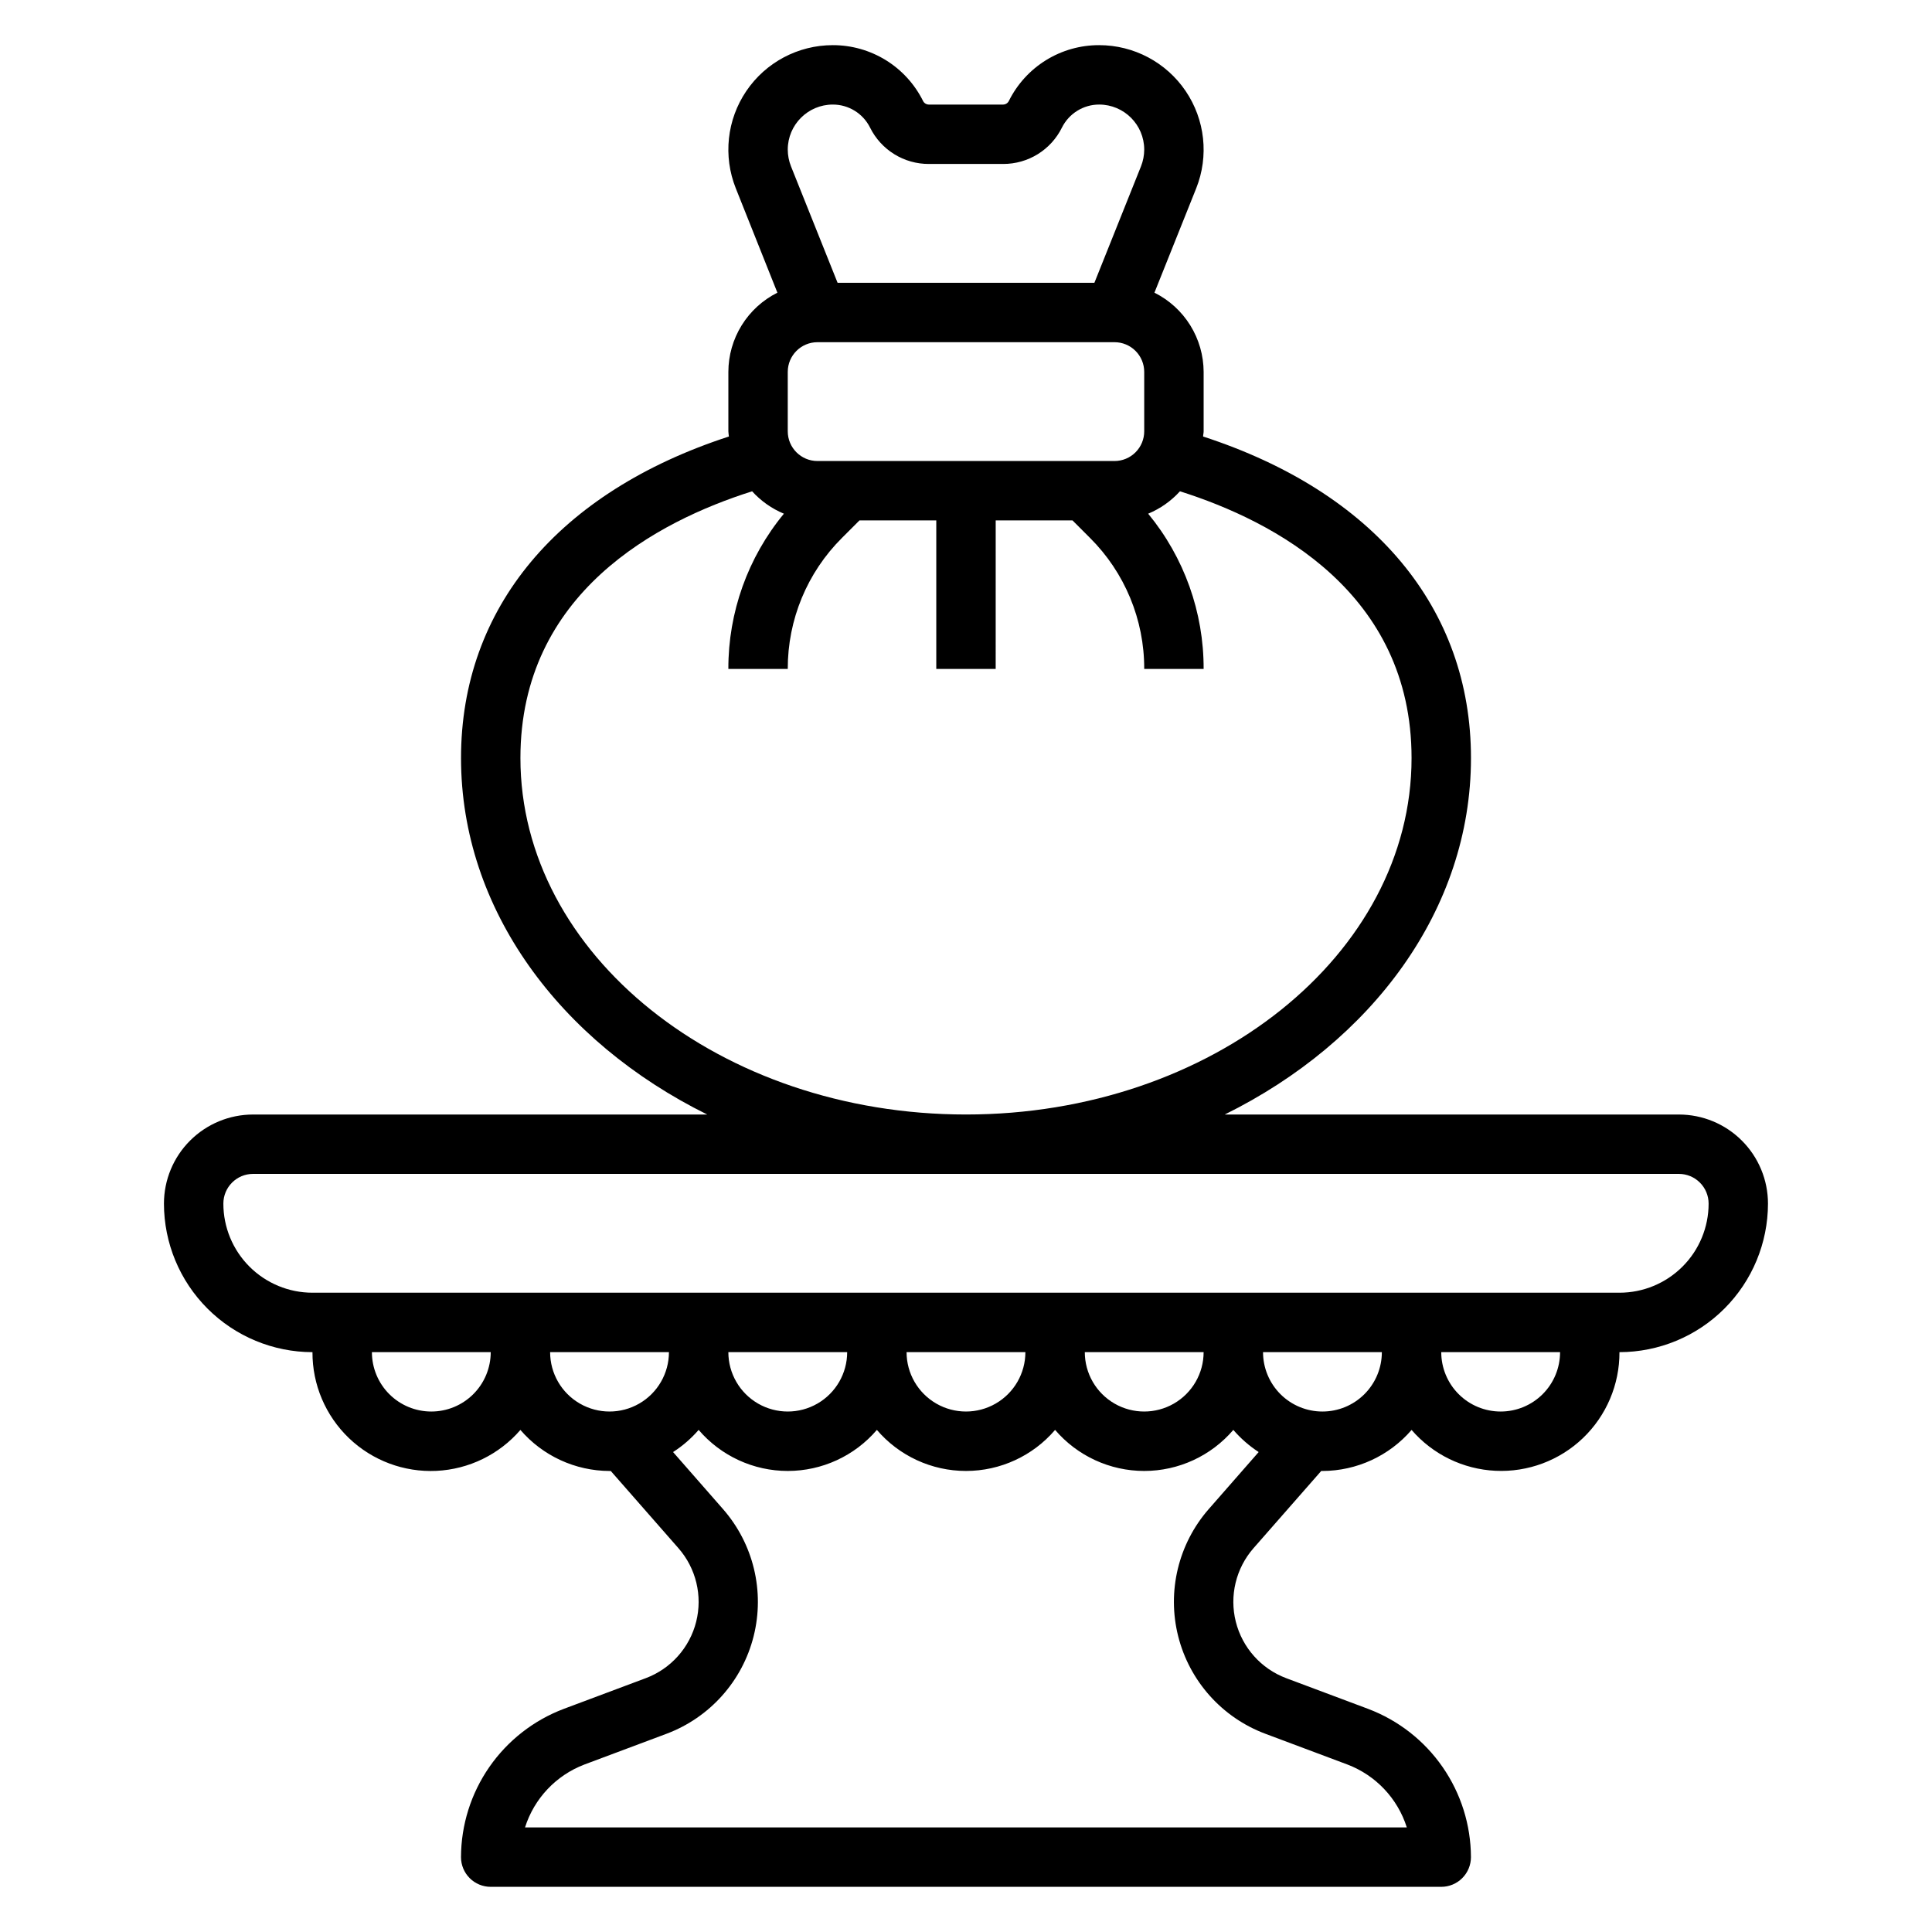 <?xml version="1.0" encoding="UTF-8"?>
<!-- Uploaded to: ICON Repo, www.iconrepo.com, Generator: ICON Repo Mixer Tools -->
<svg fill="#000000" width="800px" height="800px" version="1.1" viewBox="144 144 512 512" xmlns="http://www.w3.org/2000/svg">
 <path d="m588.93 439.36h-120.36c39.008-19.281 65.254-54.316 65.254-94.465 0-39.777-25.781-70.492-70.988-85.215 0-0.465 0.141-0.906 0.141-1.379v-15.742c-0.016-4.363-1.242-8.637-3.543-12.344-2.305-3.711-5.59-6.703-9.496-8.652l11.07-27.66c3.398-8.527 2.348-18.184-2.801-25.781-5.152-7.602-13.73-12.152-22.91-12.156-4.977-0.016-9.855 1.363-14.09 3.977-4.231 2.617-7.648 6.367-9.855 10.824-0.293 0.574-0.883 0.941-1.527 0.945h-19.68c-0.645-0.004-1.23-0.367-1.52-0.938-2.211-4.453-5.621-8.203-9.848-10.82-4.231-2.613-9.105-3.996-14.078-3.988-9.184 0-17.77 4.555-22.918 12.16-5.148 7.602-6.191 17.266-2.781 25.793l11.02 27.648v-0.004c-3.898 1.953-7.176 4.949-9.473 8.656-2.293 3.707-3.516 7.981-3.523 12.34v15.742c0 0.473 0.109 0.914 0.141 1.379-45.211 14.719-70.988 45.438-70.988 85.215 0 40.148 26.246 75.188 65.25 94.465h-120.36c-6.266 0-12.27 2.488-16.699 6.918-4.43 4.426-6.918 10.434-6.918 16.699 0.012 10.434 4.164 20.438 11.543 27.816 7.379 7.379 17.383 11.531 27.816 11.543-0.035 8.598 3.461 16.836 9.672 22.785 6.211 5.949 14.594 9.082 23.184 8.672 8.59-0.414 16.637-4.336 22.25-10.848 5.922 6.879 14.539 10.848 23.617 10.879h0.332l17.941 20.469-0.004-0.004c4.668 5.332 6.422 12.617 4.695 19.488-1.727 6.875-6.719 12.461-13.355 14.953l-21.758 8.148c-7.977 3.023-14.852 8.398-19.711 15.41-4.859 7.016-7.473 15.336-7.5 23.871 0 2.086 0.828 4.09 2.305 5.566 1.477 1.477 3.477 2.305 5.566 2.305h251.9c2.09 0 4.09-0.828 5.566-2.305 1.477-1.477 2.309-3.481 2.309-5.566-0.031-8.535-2.648-16.859-7.508-23.871-4.859-7.016-11.734-12.387-19.715-15.41l-21.742-8.148c-6.633-2.492-11.621-8.082-13.348-14.953-1.73-6.871 0.023-14.152 4.688-19.488l17.949-20.469h0.332v0.004c9.074-0.031 17.695-4 23.613-10.879 5.617 6.504 13.66 10.422 22.246 10.828 8.582 0.41 16.961-2.723 23.172-8.668 6.207-5.945 9.703-14.176 9.672-22.77 10.434-0.012 20.438-4.164 27.816-11.543 7.379-7.379 11.531-17.383 11.543-27.816 0-6.266-2.488-12.273-6.918-16.699-4.426-4.43-10.434-6.918-16.699-6.918zm-141.7-181.06c0 2.09-0.828 4.09-2.305 5.566-1.477 1.477-3.481 2.309-5.566 2.309h-78.723c-4.348 0-7.871-3.527-7.871-7.875v-15.742c0-4.348 3.523-7.871 7.871-7.871h78.723c2.086 0 4.09 0.828 5.566 2.305 1.477 1.477 2.305 3.477 2.305 5.566zm-82.531-86.59c4.188-0.008 8.016 2.359 9.879 6.109 1.438 2.902 3.664 5.344 6.418 7.047 2.758 1.703 5.938 2.602 9.18 2.586h19.68c3.234 0.008 6.41-0.891 9.164-2.594 2.75-1.703 4.973-4.148 6.406-7.047 1.867-3.742 5.691-6.106 9.871-6.102 6.586 0.008 11.926 5.344 11.934 11.934-0.004 1.516-0.293 3.019-0.852 4.43l-12.352 30.867h-68.059l-12.344-30.852c-0.562-1.414-0.855-2.922-0.859-4.445 0.008-6.59 5.348-11.926 11.934-11.934zm-82.781 173.18c0-43.715 36.312-62.754 61.402-70.691 2.336 2.574 5.211 4.602 8.422 5.938-9.551 11.578-14.758 26.129-14.719 41.137h15.742c-0.035-13.039 5.144-25.551 14.391-34.746l4.613-4.613h20.355v39.359h15.742l0.004-39.359h20.355l4.613 4.613c9.246 9.195 14.43 21.707 14.391 34.746h15.746c0.043-15.004-5.156-29.555-14.699-41.137 3.211-1.336 6.086-3.363 8.422-5.938 25.074 7.934 61.379 26.977 61.379 70.691 0 52.09-52.973 94.465-118.08 94.465-65.105 0-118.08-42.375-118.08-94.465zm-23.617 173.18c-4.176 0-8.18-1.656-11.133-4.609s-4.609-6.957-4.609-11.133h31.488c0 4.176-1.66 8.18-4.613 11.133s-6.957 4.609-11.133 4.609zm31.488-15.742h31.488c0 5.625-3 10.82-7.871 13.633s-10.871 2.812-15.742 0c-4.875-2.812-7.875-8.008-7.875-13.633zm173.18 0h0.004c0 5.625-3.004 10.82-7.875 13.633-4.871 2.812-10.871 2.812-15.742 0s-7.871-8.008-7.871-13.633zm-47.23 0c0 5.625-3 10.82-7.871 13.633s-10.875 2.812-15.746 0-7.871-8.008-7.871-13.633zm-47.23 0c0 5.625-3.004 10.82-7.875 13.633-4.871 2.812-10.871 2.812-15.742 0-4.871-2.812-7.871-8.008-7.871-13.633zm95.824 41.59v-0.004c-8.066 9.227-11.098 21.82-8.102 33.707 2.992 11.883 11.625 21.543 23.098 25.844l21.742 8.148c7.519 2.859 13.32 8.996 15.746 16.668h-233.68c2.43-7.668 8.227-13.809 15.746-16.668l21.758-8.148c11.473-4.309 20.098-13.969 23.082-25.855 2.984-11.883-0.051-24.477-8.125-33.695l-13.227-15.105c2.531-1.621 4.812-3.602 6.777-5.871 5.906 6.902 14.535 10.879 23.617 10.879 9.086 0 17.715-3.977 23.617-10.879 5.902 6.902 14.531 10.879 23.617 10.879 9.082 0 17.711-3.977 23.613-10.879 5.906 6.902 14.535 10.879 23.617 10.879 9.086 0 17.715-3.977 23.617-10.879 1.949 2.262 4.211 4.238 6.715 5.871zm30.125-25.848c-4.172 0-8.18-1.656-11.133-4.609-2.949-2.953-4.609-6.957-4.609-11.133h31.488c0 4.176-1.66 8.18-4.613 11.133-2.949 2.953-6.957 4.609-11.133 4.609zm47.23 0h0.004c-4.176 0-8.18-1.656-11.133-4.609s-4.613-6.957-4.613-11.133h31.488c0 4.176-1.656 8.18-4.609 11.133s-6.957 4.609-11.133 4.609zm31.488-31.488h-346.37c-6.262 0-12.27-2.488-16.699-6.918-4.426-4.426-6.914-10.434-6.914-16.695 0-4.348 3.523-7.875 7.871-7.875h377.86c2.09 0 4.09 0.832 5.566 2.309 1.477 1.473 2.309 3.477 2.309 5.566 0 6.262-2.488 12.27-6.918 16.695-4.43 4.43-10.438 6.918-16.699 6.918z"/>
</svg>